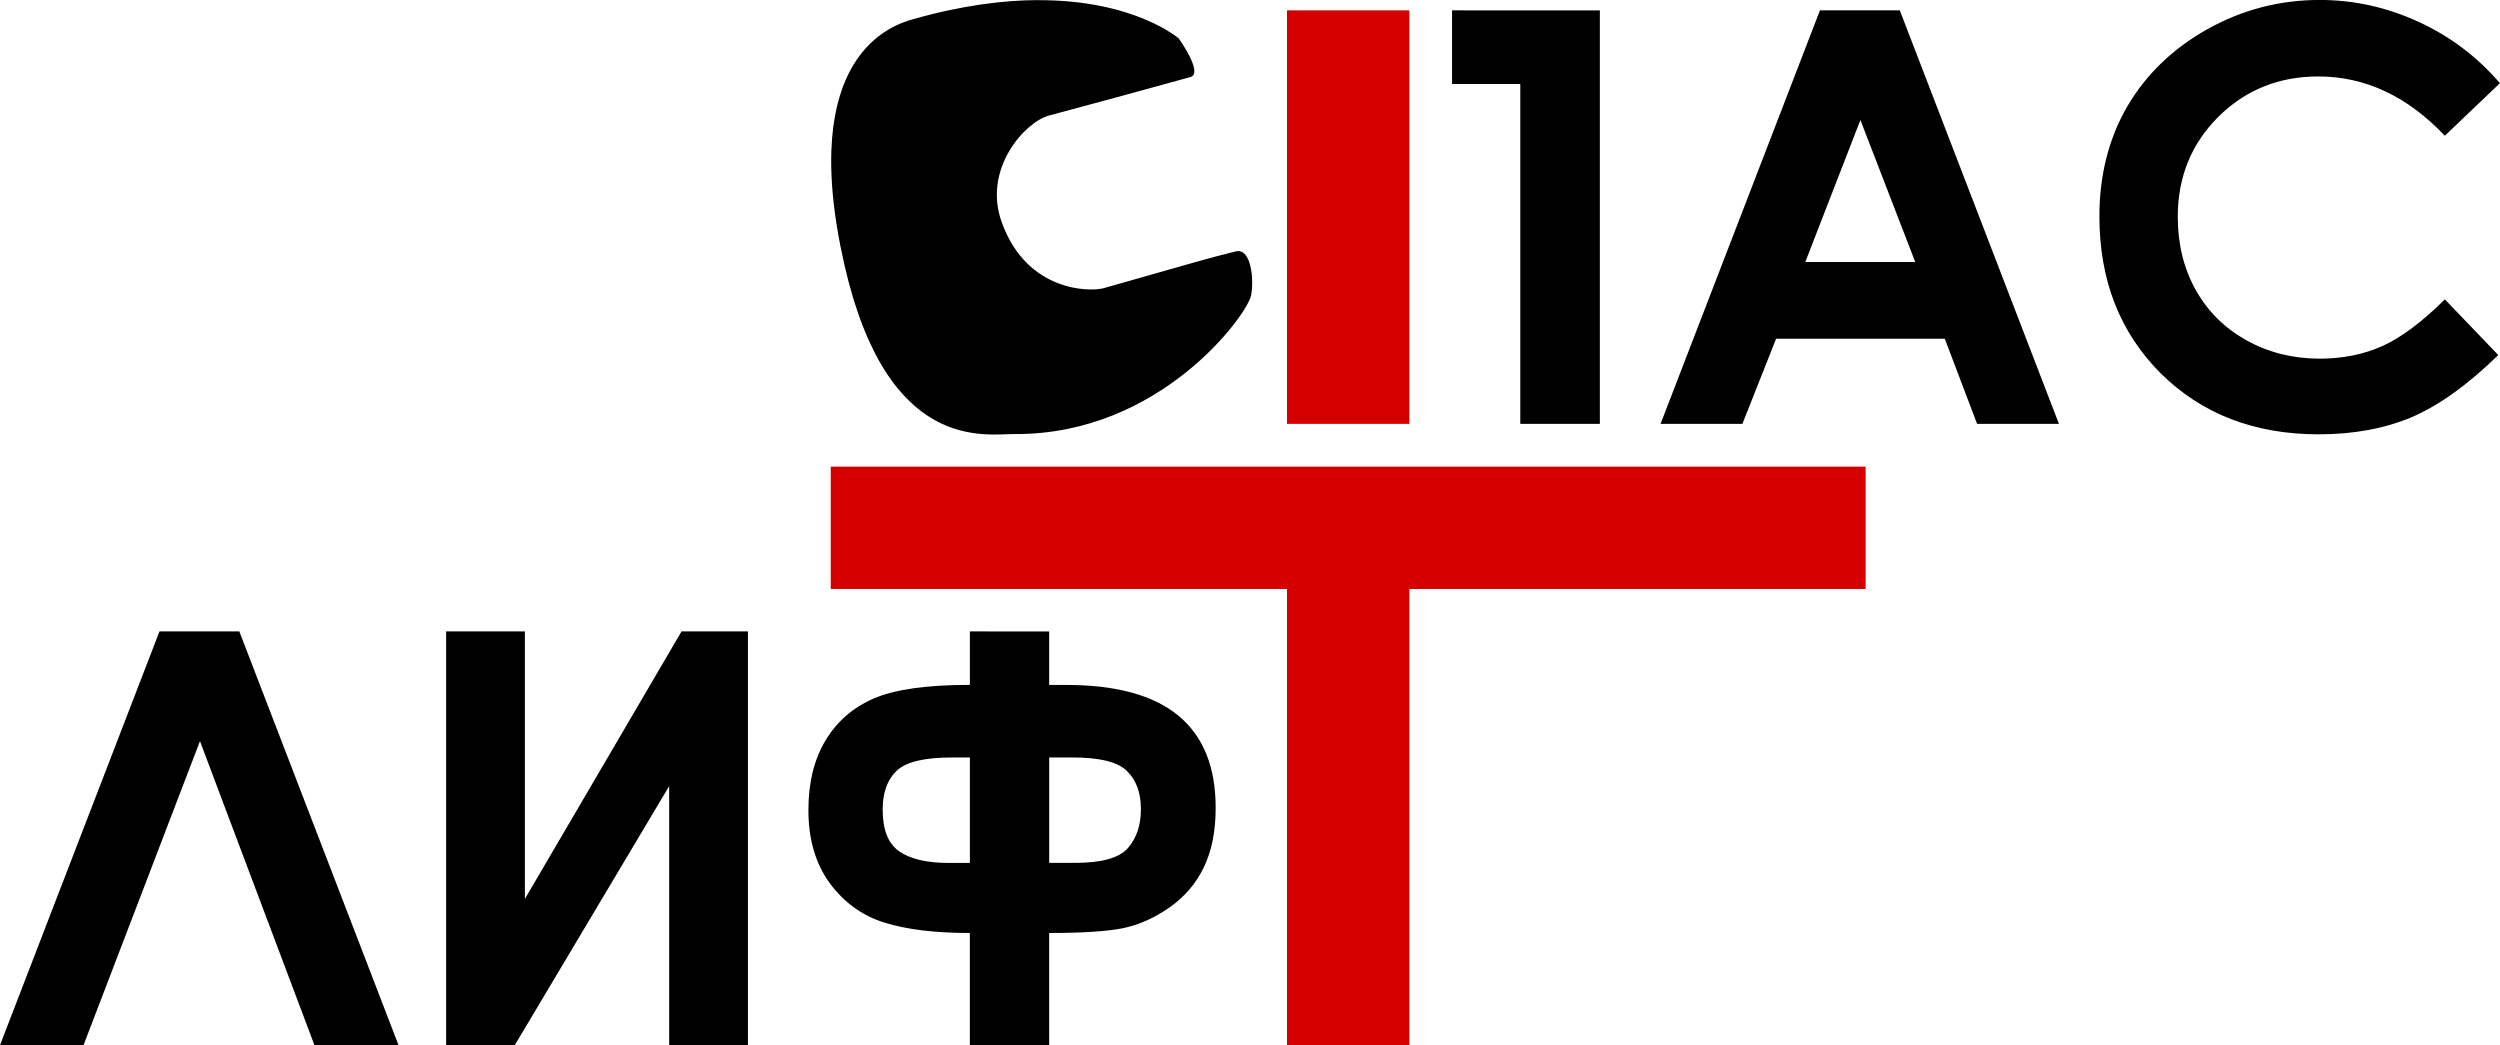 <?xml version="1.0" encoding="UTF-8" standalone="no"?>
<!-- Created with Inkscape (http://www.inkscape.org/) -->

<svg
   width="60.796mm"
   height="25.42mm"
   viewBox="0 0 60.796 25.42"
   version="1.1"
   id="svg5"
   xml:space="preserve"
   inkscape:version="1.2 (dc2aedaf03, 2022-05-15)"
   sodipodi:docname="logo.svg"
   xmlns:inkscape="http://www.inkscape.org/namespaces/inkscape"
   xmlns:sodipodi="http://sodipodi.sourceforge.net/DTD/sodipodi-0.dtd"
   xmlns="http://www.w3.org/2000/svg"
   xmlns:svg="http://www.w3.org/2000/svg"><sodipodi:namedview
     id="namedview7"
     pagecolor="#ffffff"
     bordercolor="#000000"
     borderopacity="0.25"
     inkscape:showpageshadow="2"
     inkscape:pageopacity="0.0"
     inkscape:pagecheckerboard="0"
     inkscape:deskcolor="#d1d1d1"
     inkscape:document-units="mm"
     showgrid="false"
     inkscape:zoom="1.4142136"
     inkscape:cx="225.92062"
     inkscape:cy="161.92745"
     inkscape:window-width="2560"
     inkscape:window-height="1027"
     inkscape:window-x="-8"
     inkscape:window-y="-8"
     inkscape:window-maximized="1"
     inkscape:current-layer="layer1" /><defs
     id="defs2" /><g
     inkscape:label="Слой 1"
     inkscape:groupmode="layer"
     id="layer1"
     transform="translate(-80.759,-92.254)"><g
       id="g979"
       transform="translate(-26.192,5.051)"><path
         id="text292"
         style="font-size:14.009px;fill:#000000;stroke-width:1.167"
         d="m 163.365,87.202 c -0.975,0 -1.887,0.237 -2.735,0.711 -0.843,0.474 -1.492,1.101 -1.948,1.88 -0.451,0.779 -0.677,1.671 -0.677,2.673 0,1.55 0.497,2.821 1.49,3.815 0.998,0.989 2.279,1.484 3.842,1.484 0.848,0 1.602,-0.139 2.263,-0.417 0.661,-0.283 1.362,-0.786 2.105,-1.511 l -1.299,-1.354 c -0.551,0.547 -1.057,0.926 -1.518,1.135 -0.46,0.205 -0.968,0.307 -1.524,0.307 -0.652,0 -1.244,-0.148 -1.778,-0.444 -0.533,-0.296 -0.945,-0.704 -1.237,-1.224 -0.292,-0.52 -0.438,-1.114 -0.438,-1.784 0,-0.962 0.328,-1.77 0.984,-2.427 0.661,-0.656 1.472,-0.984 2.434,-0.984 1.139,0 2.165,0.481 3.076,1.442 l 1.34,-1.278 c -0.556,-0.647 -1.219,-1.146 -1.99,-1.497 -0.766,-0.351 -1.563,-0.527 -2.393,-0.527 z m -31.158,0.003 c -0.847,0.002 -1.861,0.127 -3.051,0.465 -0.48,0.136 -2.838,0.844 -1.671,5.969 1.046,4.592 3.428,4.115 4.153,4.119 3.523,0.018 5.641,-2.892 5.737,-3.37 0.075,-0.373 0.007,-1.167 -0.375,-1.071 -0.763,0.191 -0.766,0.2 -3.208,0.893 -0.334,0.095 -1.874,0.093 -2.482,-1.607 -0.466,-1.302 0.573,-2.435 1.147,-2.589 1.637,-0.44 1.637,-0.44 3.442,-0.937 0.328,-0.09 -0.281,-0.937 -0.281,-0.937 0,0 -1.069,-0.938 -3.412,-0.933 z m 10.056,0.25 v 1.791 h 1.659 v 8.265 h 1.935 V 87.456 Z m 8.946,0 -3.876,10.056 h 1.99 l 0.82,-2.071 h 4.102 l 0.786,2.071 h 1.99 l -3.87,-10.056 z m 0.984,2.666 1.333,3.453 h -2.673 z m -41.364,12.437 -3.878,10.062 h 2.031 l 2.832,-7.394 2.784,7.394 h 2.045 l -3.872,-10.062 z m 6.971,0 v 10.062 h 1.669 l 3.755,-6.3 v 6.3 h 1.915 v -10.062 h -1.614 l -3.81,6.506 v -6.506 z m 12.737,0 v 1.3 c -1.044,0 -1.822,0.11 -2.333,0.329 -0.506,0.219 -0.898,0.558 -1.176,1.019 -0.278,0.461 -0.418,1.026 -0.418,1.697 0,0.711 0.173,1.304 0.52,1.778 0.347,0.47 0.789,0.789 1.327,0.958 0.543,0.169 1.236,0.253 2.079,0.253 v 2.73 h 1.929 V 109.892 c 0.807,0 1.405,-0.039 1.792,-0.116 0.392,-0.082 0.771,-0.251 1.136,-0.506 0.369,-0.26 0.647,-0.586 0.834,-0.978 0.192,-0.397 0.287,-0.878 0.287,-1.443 0,-1.993 -1.208,-2.989 -3.625,-2.989 h -0.424 v -1.3 z m -0.444,3.065 h 0.444 v 2.565 h -0.52 c -0.524,0 -0.923,-0.093 -1.197,-0.28 -0.269,-0.187 -0.404,-0.524 -0.404,-1.012 0,-0.415 0.111,-0.73 0.335,-0.944 0.223,-0.219 0.671,-0.328 1.341,-0.328 z m 2.373,0 h 0.561 c 0.67,0 1.115,0.111 1.334,0.335 0.223,0.219 0.335,0.527 0.335,0.923 0,0.388 -0.105,0.702 -0.315,0.944 -0.21,0.242 -0.638,0.362 -1.286,0.362 h -0.629 z" /><path
         id="rect608"
         style="fill:#d40000;stroke-width:0.265"
         d="m 138.249,87.455 v 10.056 h 2.976 v -10.056 z m -11.095,11.096 v 2.975 h 11.095 v 11.096 h 2.976 v -11.096 h 11.095 v -2.975 h -8.433 -2.663 -2.976 -1.491 z" /></g></g></svg>
